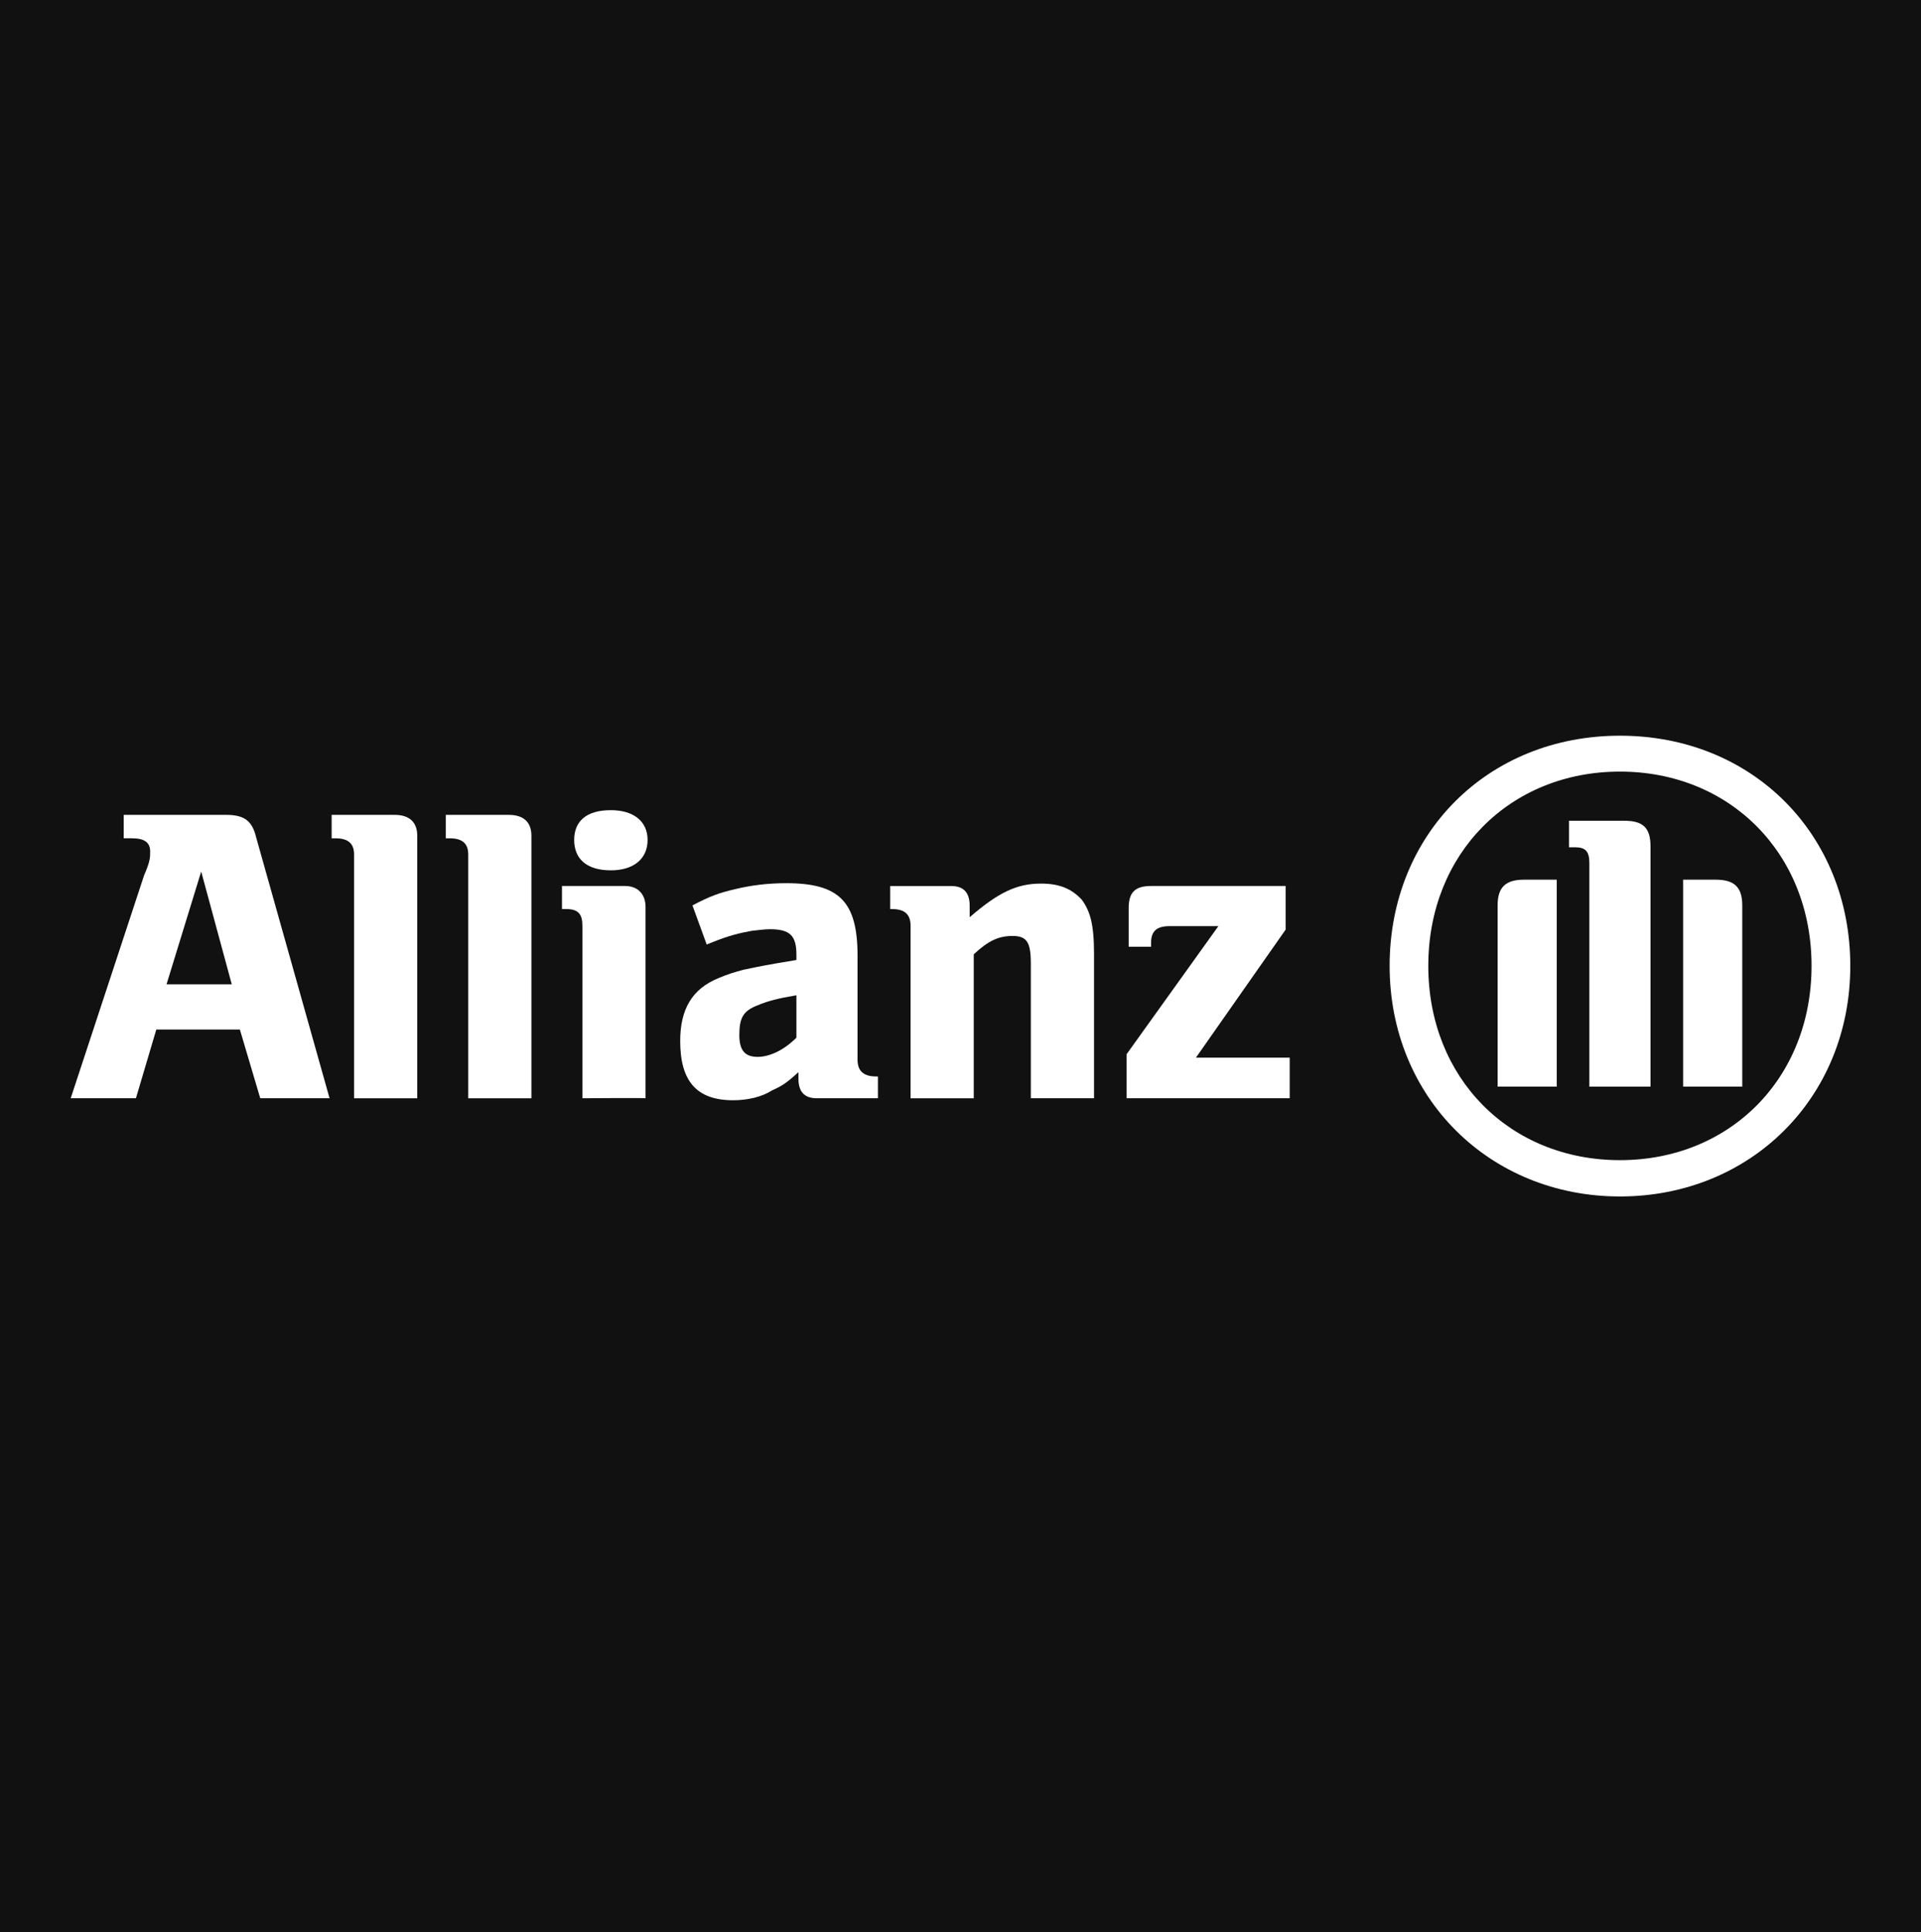 <svg xmlns="http://www.w3.org/2000/svg" xmlns:xlink="http://www.w3.org/1999/xlink" id="Ebene_1" viewBox="0 0 526 529"><defs><style>      .cls-1 {        fill: #111;      }      .cls-2, .cls-3 {        fill: #fff;      }      .cls-3 {        fill-rule: evenodd;      }      .cls-4 {        fill: none;      }      .cls-5 {        clip-path: url(#clippath);      }    </style><clipPath id="clippath"><rect class="cls-4" x="19.37" y="201.43" width="487.27" height="126.14"></rect></clipPath></defs><g id="Allianz"><rect class="cls-1" width="526" height="529"></rect><path id="A" class="cls-3" d="M63.46,269.48h-17.86l9.49-30.87,8.37,30.87ZM19.36,300.68h17.86l5.58-18.81h22.88l5.58,18.81h18.98l-20.09-71.39c-1.12-4.69-3.35-6.2-8.37-6.2h-27.91v6.42h2.23c3.35,0,5.02,1.06,5.02,3.63,0,1.62,0,2.68-1.67,6.53l-20.09,61.01"></path><path id="l" class="cls-2" d="M114.25,300.68v-71.89c0-3.74-2.23-5.69-6.14-5.69h-17.3v6.42h1.12c3.35,0,5.02,1.4,5.02,4.41v66.76h17.3Z"></path><path id="l1" class="cls-2" d="M145.51,300.68v-71.89c0-3.74-2.23-5.69-6.14-5.69h-17.3v6.42h1.12c3.35,0,5.02,1.4,5.02,4.41v66.76h17.3Z"></path><path id="i" class="cls-3" d="M177.32,229.96c0-5.14-3.91-8.15-10.05-8.15-6.7,0-10.05,3.01-10.05,8.15s3.35,8.32,10.05,8.32c6.14,0,10.05-3.07,10.05-8.32M176.76,300.68v-52.36c0-3.63-2.23-5.75-5.58-5.75h-17.3v6.31h1.12c3.35,0,4.47,1.4,4.47,4.58v47.22s17.3-.12,17.3,0Z"></path><path id="a" class="cls-3" d="M218.07,272.49v11.61c-3.35,3.35-7.26,5.25-10.61,5.25s-5.02-1.62-5.02-5.97c0-4.8,1.12-6.64,5.02-8.15,2.79-1.17,5.58-1.9,10.61-2.74M193.51,258.59l1.67-.67c4.47-1.79,7.26-2.46,10.61-3.07,1.67-.22,3.91-.45,5.02-.45,5.58,0,7.26,1.84,7.26,6.98v1.45c-7.81,1.28-10.05,1.73-14.51,2.68-2.23.56-4.46,1.28-6.7,2.23-7.26,2.9-10.61,8.48-10.61,17.25,0,11,4.47,16.24,14.51,16.24,3.91,0,7.81-.89,10.61-2.68,2.79-1.28,3.91-1.95,7.26-5.02v1.79c0,3.63,1.67,5.36,5.02,5.36h16.74v-5.97h-.56c-3.35,0-5.02-1.51-5.02-4.52v-28.52c0-14.85-5.02-19.87-19.54-19.87-5.02,0-9.49.56-13.95,1.62-4.47,1.06-6.7,1.84-11.72,4.46l3.91,10.72Z"></path><path id="n" class="cls-3" d="M266.63,300.68v-39.41c3.91-3.63,6.7-5.02,10.61-5.02s5.02,1.67,5.02,7.59v36.84h17.3v-39.63c0-8.15-1.12-11.67-3.35-14.73-2.79-3.01-6.14-4.41-11.16-4.41-6.7,0-11.72,2.46-19.54,9.21v-3.13c0-3.63-1.68-5.41-5.02-5.41h-16.74v6.31h.56c3.35,0,5.02,1.4,5.02,4.58v47.22h17.3Z"></path><g id="z"><path class="cls-2" d="M353.15,289.56h-25.68l24.56-35.05v-11.94h-36.84c-4.46,0-6.14,1.79-6.14,6.08v10.55h6.14v-1.17c0-3.18,1.67-4.47,5.02-4.47h13.4l-25.12,35.05v12.06h44.65v-11.11Z"></path></g><g id="Eagle"><g class="cls-5"><path id="path37647" class="cls-3" d="M451.94,297.49v-65.75c0-5.3-2.23-7.03-7.26-7.03h-15.07v7.26h1.67c2.79,0,3.91,1.06,3.91,4.3v61.23h16.74ZM460.87,297.49h16.19v-49.62c0-5.02-2.23-7.03-7.26-7.03h-8.93v56.65ZM426.26,297.49v-56.65h-8.93c-5.02,0-7.26,2.01-7.26,7.03v49.62h16.19ZM496.03,264.44c0,30.75-22.33,53.19-52.47,53.19s-52.47-22.44-52.47-53.19,22.33-53.19,52.47-53.19,52.47,22.44,52.47,53.19M506.64,264.44c0-36-26.79-63.02-63.07-63.02s-63.07,27.01-63.07,63.02,27.35,63.13,63.07,63.13,63.07-27.01,63.07-63.13"></path></g></g></g></svg>